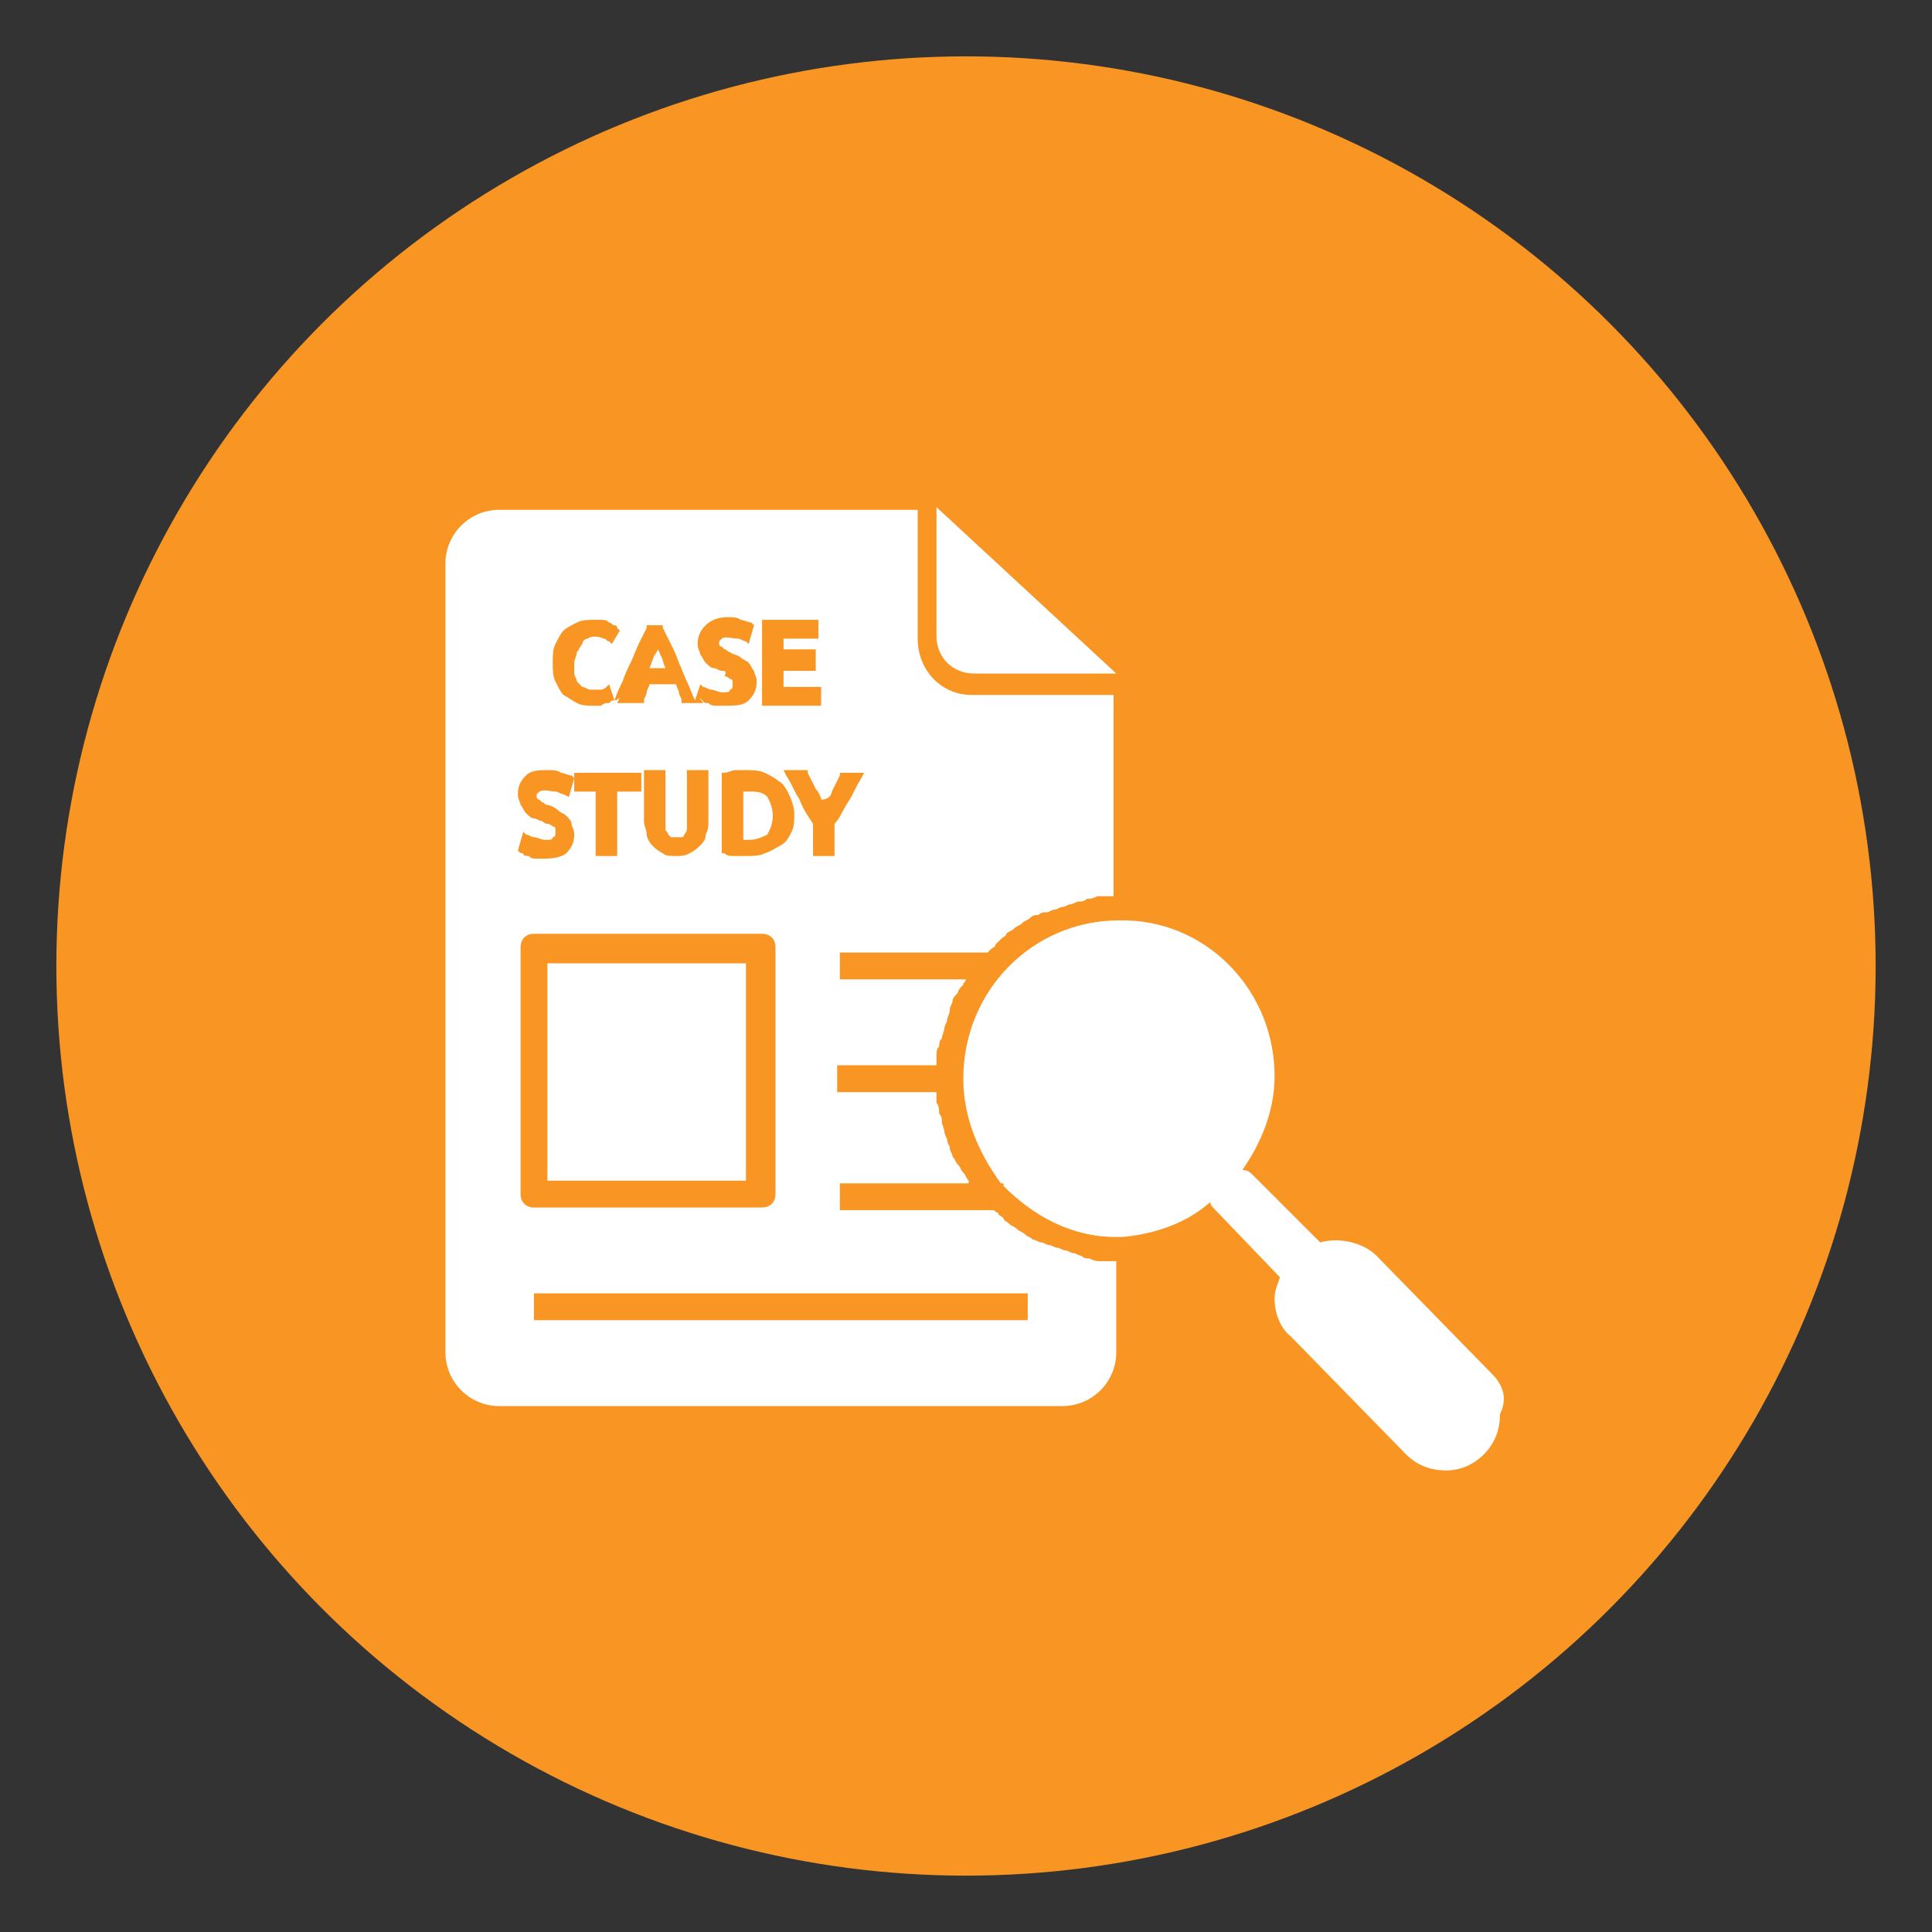 <?xml version="1.0" encoding="utf-8"?>
<!-- Generator: Adobe Illustrator 24.1.2, SVG Export Plug-In . SVG Version: 6.00 Build 0)  -->
<svg version="1.1" id="Layer_1" xmlns="http://www.w3.org/2000/svg" xmlns:xlink="http://www.w3.org/1999/xlink" x="0px" y="0px"
	 viewBox="0 0 72 72" style="enable-background:new 0 0 72 72;" xml:space="preserve">
<rect x="0" y="0" width="72" height="72" fill="#333333" stroke="none"/>
<style type="text/css">
	.st0{fill:#F89523;}
	.st1{fill:#FFFFFF;}
</style>
<g>
	<circle class="st0" cx="36" cy="36" r="33.9"/>
	<g>
		<path class="st1" d="M24.6,24.4c0-0.1-0.1-0.2-0.1-0.2c0,0.1-0.1,0.2-0.1,0.2c-0.1,0.2-0.1,0.3-0.2,0.5h0.6
			C24.7,24.7,24.7,24.5,24.6,24.4z"/>
		<path class="st1" d="M27.9,29.5c-0.1,0-0.1,0-0.2,0v1.8c0,0,0.1,0,0.2,0c0.3,0,0.5-0.1,0.7-0.2c0.1-0.2,0.2-0.4,0.2-0.7
			c0-0.3-0.1-0.5-0.2-0.7C28.4,29.5,28.2,29.5,27.9,29.5z"/>
		<path class="st1" d="M20.4,35.9h7.4V44h-7.4V35.9z"/>
		<path class="st1" d="M36.3,25.1h5.3l-6.7-6.2v4.8C34.9,24.5,35.5,25.1,36.3,25.1z"/>
		<path class="st1" d="M55.6,51.2l-4.3-4.4c-0.5-0.5-1.4-0.7-2.1-0.5l-2.5-2.5c-0.1-0.1-0.2-0.2-0.4-0.2c0.7-1,1.2-2.2,1.2-3.5
			c0-3.1-2.4-5.7-5.5-5.8l0,0c-0.1,0-0.2,0-0.3,0c-3.2,0-5.8,2.6-5.8,5.9c0,1.5,0.6,2.8,1.4,3.9h0.1v0.1c1.1,1.1,2.5,1.9,4.2,1.9
			c0.1,0,0.2,0,0.2,0l0,0h0c1.2-0.1,2.4-0.5,3.3-1.3c0,0.1,0.1,0.2,0.2,0.3l2.4,2.5c-0.1,0.3-0.2,0.5-0.2,0.8c0,0.5,0.2,1.1,0.6,1.4
			l4.3,4.4c0.4,0.4,0.9,0.6,1.5,0.6h0c0.5,0,1-0.2,1.4-0.6c0.4-0.4,0.6-0.9,0.6-1.5C56.2,52.1,56,51.6,55.6,51.2z"/>
		<path class="st1" d="M41,47c-0.1,0-0.2,0-0.4-0.1c-0.1,0-0.2,0-0.3-0.1c-0.1,0-0.2-0.1-0.3-0.1c-0.1,0-0.2-0.1-0.3-0.1
			c-0.1,0-0.2-0.1-0.3-0.1c-0.1,0-0.2-0.1-0.3-0.1c-0.1,0-0.2-0.1-0.3-0.1c-0.1,0-0.2-0.1-0.3-0.1c-0.1-0.1-0.2-0.1-0.3-0.2
			c-0.1-0.1-0.2-0.1-0.3-0.2c-0.1-0.1-0.2-0.1-0.3-0.2c-0.1-0.1-0.2-0.1-0.2-0.2c-0.1-0.1-0.2-0.1-0.2-0.2c-0.1,0-0.1-0.1-0.2-0.1
			h-5.7v-1h4.8c0,0,0,0,0-0.1c-0.1-0.1-0.1-0.2-0.2-0.3c-0.1-0.1-0.1-0.2-0.2-0.3c-0.1-0.1-0.1-0.2-0.2-0.3c0-0.1-0.1-0.2-0.1-0.3
			c0-0.1-0.1-0.2-0.1-0.3c0-0.1-0.1-0.2-0.1-0.3c0-0.1-0.1-0.3-0.1-0.4c0-0.1,0-0.2-0.1-0.3c0-0.1,0-0.3-0.1-0.4c0-0.1,0-0.1,0-0.2
			c0-0.1,0-0.2,0-0.2h-3.7v-1h3.7c0,0,0-0.1,0-0.1c0-0.1,0-0.1,0-0.2c0-0.2,0-0.3,0.1-0.4c0-0.1,0-0.2,0.1-0.3
			c0-0.1,0.1-0.3,0.1-0.4c0-0.1,0.1-0.2,0.1-0.3c0-0.1,0.1-0.2,0.1-0.4c0-0.1,0.1-0.2,0.1-0.3c0-0.1,0.1-0.2,0.2-0.3
			c0-0.1,0.1-0.2,0.2-0.3c0-0.1,0.1-0.1,0.1-0.2h-4.7v-1h5.5c0,0,0.1-0.1,0.1-0.1c0.1-0.1,0.2-0.1,0.2-0.2c0.1-0.1,0.2-0.2,0.2-0.2
			c0.1-0.1,0.2-0.1,0.2-0.2c0.1-0.1,0.2-0.1,0.3-0.2c0.1-0.1,0.2-0.1,0.3-0.2c0.1-0.1,0.2-0.1,0.3-0.2c0.1-0.1,0.2-0.1,0.3-0.1
			c0.1-0.1,0.2-0.1,0.3-0.1c0.1,0,0.2-0.1,0.3-0.1c0.1,0,0.2-0.1,0.3-0.1c0.1,0,0.2-0.1,0.3-0.1c0.1,0,0.2-0.1,0.3-0.1
			c0.1,0,0.2,0,0.3-0.1c0.1,0,0.2,0,0.4-0.1c0.1,0,0.2,0,0.3,0c0.1,0,0.2,0,0.3,0v-7.5h-5.3c-1.1,0-2-0.9-2-2.1V19H18.6
			c-1.1,0-2,0.9-2,2v29.4c0,1.1,0.9,2,2,2h21c1.1,0,2-0.9,2-2V47c-0.1,0-0.2,0-0.3,0C41.2,47,41.1,47,41,47z M31,29.5
			c0.1-0.2,0.2-0.4,0.3-0.6l0-0.1h0.9L32.1,29c-0.2,0.3-0.3,0.6-0.5,0.9c-0.2,0.3-0.3,0.6-0.5,0.8v1.2h-0.8v-1.2
			c-0.2-0.3-0.4-0.6-0.5-0.9c-0.2-0.3-0.3-0.6-0.5-0.9l-0.1-0.2h0.9l0,0.1c0.1,0.2,0.2,0.4,0.3,0.6c0.1,0.1,0.2,0.3,0.2,0.4
			C30.9,29.8,31,29.6,31,29.5z M29.6,30.3c0,0.3,0,0.5-0.1,0.7c-0.1,0.2-0.2,0.4-0.4,0.5c-0.2,0.1-0.3,0.2-0.6,0.3
			c-0.2,0.1-0.4,0.1-0.7,0.1c-0.1,0-0.3,0-0.4,0c-0.2,0-0.3,0-0.4-0.1l-0.1,0v-3l0.1,0c0.1,0,0.3-0.1,0.4-0.1c0.2,0,0.3,0,0.4,0
			c0.2,0,0.5,0,0.7,0.1c0.2,0.1,0.4,0.2,0.5,0.3c0.2,0.1,0.3,0.3,0.4,0.5C29.5,29.8,29.6,30.1,29.6,30.3z M28.4,23.1h2.1v0.7h-1.3
			v0.4h1.2V25h-1.2v0.6h1.4v0.7h-2.2V23.1z M20.7,24c0.1-0.2,0.2-0.4,0.3-0.5c0.1-0.1,0.3-0.2,0.5-0.3c0.2-0.1,0.4-0.1,0.6-0.1
			c0.1,0,0.2,0,0.3,0c0.1,0,0.2,0,0.3,0.1c0.1,0,0.1,0.1,0.2,0.1c0,0,0.1,0,0.1,0.1l0.1,0.1L22.8,24l-0.1-0.1
			c-0.1,0-0.1-0.1-0.2-0.1c-0.2-0.1-0.5-0.1-0.6,0c-0.1,0-0.2,0.1-0.2,0.2c-0.1,0.1-0.1,0.2-0.2,0.3c0,0.1-0.1,0.3-0.1,0.4
			c0,0.1,0,0.3,0,0.4c0,0.1,0.1,0.2,0.1,0.3c0.1,0.1,0.1,0.1,0.2,0.2c0.1,0,0.2,0.1,0.3,0.1c0.2,0,0.3,0,0.4,0
			c0.1,0,0.2-0.1,0.2-0.1l0,0l0.1-0.1l0.2,0.6c0.1-0.3,0.2-0.5,0.3-0.7c0.1-0.3,0.2-0.5,0.3-0.7c0.1-0.2,0.2-0.5,0.3-0.7
			c0.1-0.2,0.2-0.4,0.3-0.6l0-0.1h0.6l0,0.1c0.1,0.2,0.2,0.4,0.3,0.6c0.1,0.2,0.2,0.4,0.3,0.7c0.1,0.2,0.2,0.5,0.3,0.7
			c0.1,0.2,0.2,0.5,0.3,0.7l0.2-0.6l0.1,0.1c0.1,0,0.2,0.1,0.3,0.1c0.1,0,0.3,0.1,0.4,0.1c0.2,0,0.3,0,0.3-0.1
			c0.1,0,0.1-0.1,0.1-0.2c0,0,0-0.1,0-0.1c0,0,0-0.1-0.1-0.1c0,0-0.1-0.1-0.2-0.1C27.1,25,27,25,26.9,25c-0.1,0-0.2-0.1-0.3-0.1
			c-0.1,0-0.2-0.1-0.3-0.2c-0.1-0.1-0.1-0.2-0.2-0.3C26.1,24.3,26,24.2,26,24c0-0.3,0.1-0.5,0.3-0.7c0.2-0.2,0.5-0.3,0.8-0.3
			c0.2,0,0.4,0,0.5,0.1c0.1,0,0.3,0.1,0.4,0.1l0.1,0.1L27.9,24l-0.1-0.1c-0.1,0-0.2-0.1-0.3-0.1c-0.2,0-0.5-0.1-0.6,0
			c0,0-0.1,0.1-0.1,0.1c0,0,0,0.1,0,0.1c0,0,0,0.1,0.1,0.1c0,0,0.1,0.1,0.1,0.1c0.1,0,0.1,0.1,0.2,0.1c0.1,0.1,0.3,0.1,0.4,0.2
			c0.1,0.1,0.2,0.1,0.3,0.2h0c0.1,0.1,0.1,0.2,0.2,0.3c0,0.1,0.1,0.2,0.1,0.4c0,0.3-0.1,0.5-0.3,0.7c-0.2,0.2-0.5,0.2-0.9,0.2
			c-0.1,0-0.2,0-0.3,0c-0.1,0-0.2,0-0.3-0.1c-0.1,0-0.2,0-0.2-0.1c-0.1,0-0.1,0-0.1-0.1l0,0v0l0.1,0.2h-0.8l0-0.1
			c0-0.1-0.1-0.2-0.1-0.3c0-0.1-0.1-0.2-0.1-0.3h-1c0,0.1-0.1,0.2-0.1,0.3c0,0.1-0.1,0.2-0.1,0.3l0,0.1H23l0.1-0.2l0,0
			c0,0-0.1,0.1-0.2,0.1c-0.1,0-0.1,0-0.2,0.1c-0.1,0-0.2,0-0.3,0.1c-0.1,0-0.2,0-0.3,0c-0.2,0-0.4,0-0.6-0.1
			c-0.2-0.1-0.3-0.2-0.5-0.3c-0.1-0.1-0.2-0.3-0.3-0.5c-0.1-0.2-0.1-0.4-0.1-0.7C20.6,24.4,20.6,24.2,20.7,24z M24.8,30.9
			c0,0.1,0.1,0.1,0.1,0.2c0,0,0.1,0.1,0.1,0.1c0.1,0,0.3,0,0.4,0c0.1,0,0.1-0.1,0.1-0.1c0,0,0.1-0.1,0.1-0.2c0-0.1,0-0.2,0-0.3v-1.9
			h0.8v1.9c0,0.2,0,0.3-0.1,0.5c0,0.2-0.1,0.3-0.2,0.4c-0.1,0.1-0.2,0.2-0.4,0.3c-0.2,0.1-0.3,0.1-0.5,0.1c-0.2,0-0.4,0-0.5-0.1
			c-0.2-0.1-0.3-0.2-0.4-0.3c-0.1-0.1-0.2-0.3-0.2-0.4c0-0.2-0.1-0.3-0.1-0.5v-1.9h0.8v1.9C24.8,30.8,24.8,30.9,24.8,30.9z
			 M21.4,29.5v-0.7h2.5v0.7h-0.9v2.4h-0.8v-2.4H21.4z M19.3,31.7l0.2-0.7l0.1,0.1c0.1,0,0.2,0.1,0.3,0.1c0.1,0,0.3,0.1,0.4,0.1
			c0.2,0,0.3,0,0.3-0.1c0.1,0,0.1-0.1,0.1-0.2c0,0,0-0.1,0-0.1c0,0,0-0.1-0.1-0.1c0,0-0.1-0.1-0.2-0.1c-0.1,0-0.2-0.1-0.2-0.1
			c-0.1,0-0.2-0.1-0.3-0.1c-0.1,0-0.2-0.1-0.3-0.2c-0.1-0.1-0.1-0.2-0.2-0.3c0-0.1-0.1-0.2-0.1-0.4c0-0.3,0.1-0.5,0.3-0.7
			c0.2-0.2,0.5-0.2,0.8-0.2c0.2,0,0.4,0,0.5,0.1c0.1,0,0.3,0.1,0.4,0.1l0.1,0.1l-0.2,0.7L21,29.6c-0.1,0-0.2-0.1-0.3-0.1
			c-0.2,0-0.4-0.1-0.6,0c0,0-0.1,0.1-0.1,0.1c0,0,0,0.1,0,0.1c0,0,0,0.1,0.1,0.1c0,0,0.1,0.1,0.1,0.1c0.1,0,0.1,0.1,0.2,0.1
			c0.1,0,0.3,0.1,0.4,0.2c0.1,0.1,0.2,0.1,0.3,0.2c0.1,0.1,0.2,0.2,0.2,0.3c0,0.1,0.1,0.2,0.1,0.4c0,0.3-0.1,0.5-0.3,0.7
			C21,31.9,20.7,32,20.3,32c-0.1,0-0.2,0-0.3,0c-0.1,0-0.2,0-0.3-0.1c-0.1,0-0.2,0-0.2-0.1C19.4,31.8,19.4,31.8,19.3,31.7L19.3,31.7
			z M19.4,44.5v-9.2c0-0.3,0.2-0.5,0.5-0.5h8.5c0.3,0,0.5,0.2,0.5,0.5v9.2c0,0.3-0.2,0.5-0.5,0.5h-8.5C19.6,45,19.4,44.8,19.4,44.5z
			 M38.3,49.2H19.9v-1h18.4L38.3,49.2L38.3,49.2z"/>
	</g>
</g>
</svg>
